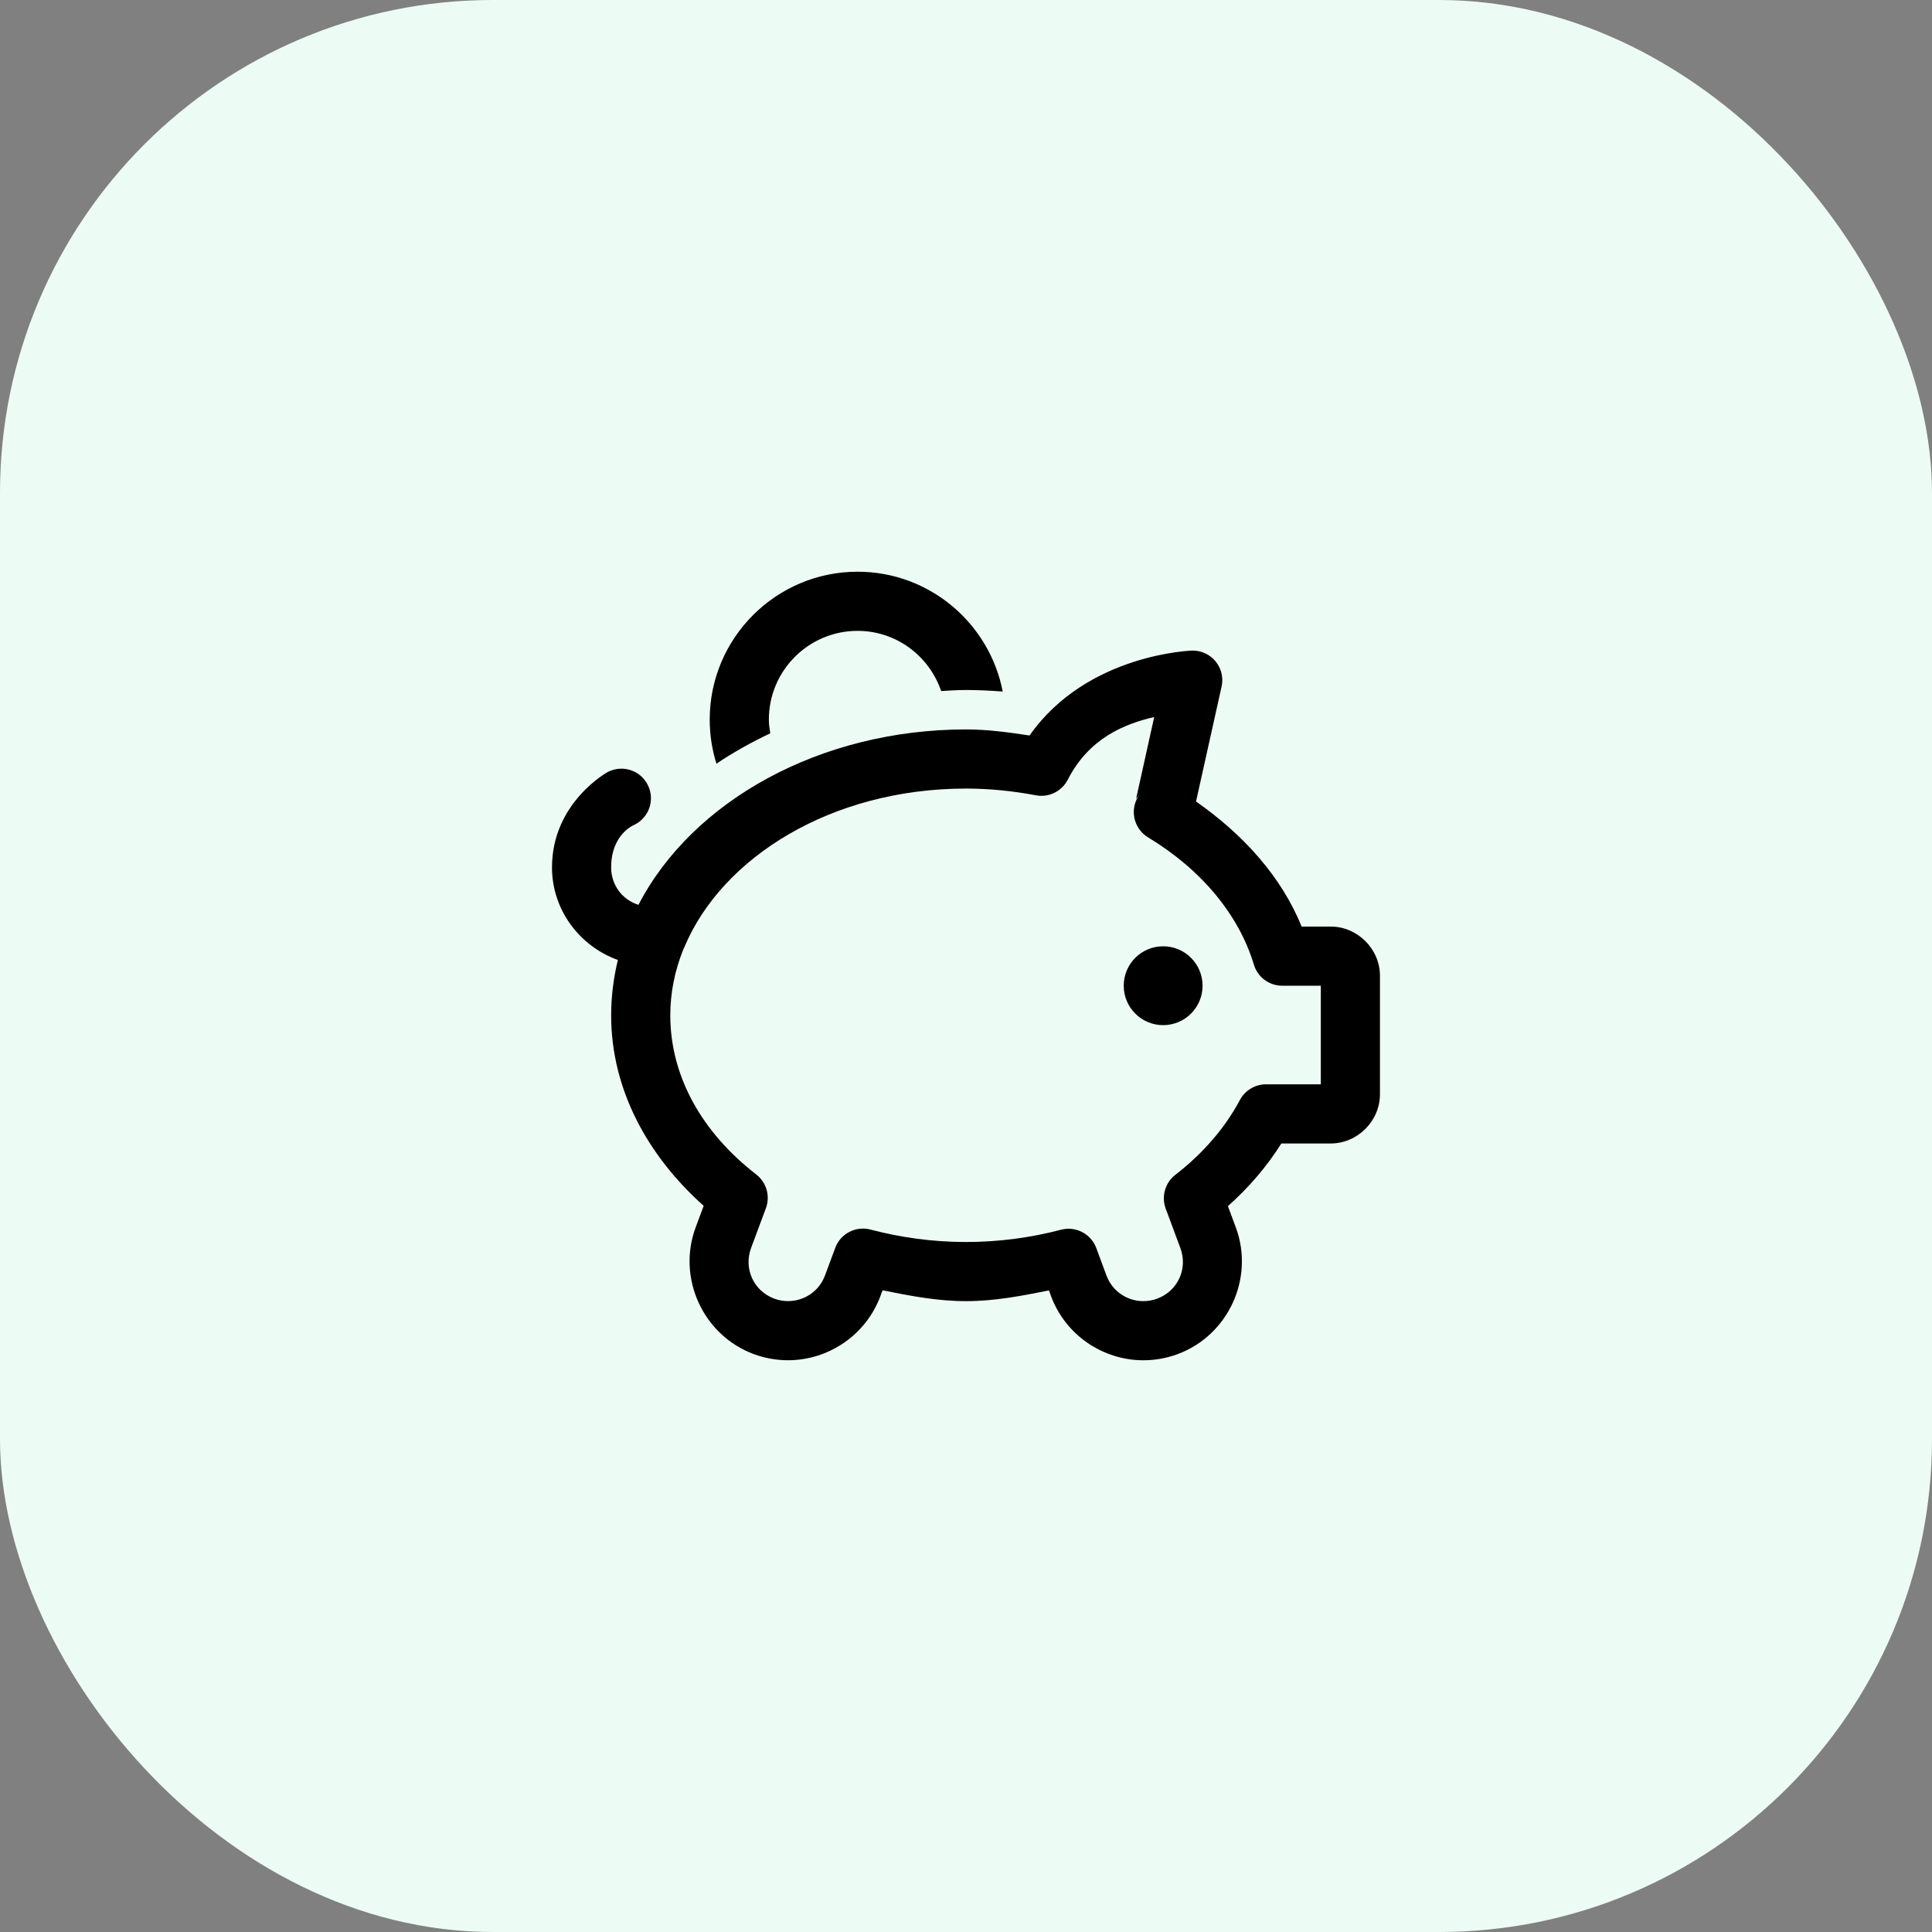 <svg width="49" height="49" viewBox="0 0 49 49" fill="none" xmlns="http://www.w3.org/2000/svg">
<rect x="0" y="0" width="49" height="49" fill="#808080" stroke="none"/>
<rect width="49" height="49" rx="12.5" fill="#EDFBF5"/>
<path d="M21.75 14.5C19.682 14.5 18 16.182 18 18.25C18 18.64 18.06 19.016 18.171 19.369C18.597 19.081 19.056 18.827 19.535 18.599C19.517 18.484 19.5 18.369 19.5 18.25C19.5 17.009 20.509 16 21.75 16C22.736 16 23.567 16.641 23.87 17.526C24.08 17.515 24.288 17.5 24.5 17.5C24.814 17.5 25.123 17.516 25.431 17.539C25.097 15.81 23.575 14.5 21.75 14.5ZM30.248 16.5C30.248 16.5 27.574 16.569 26.112 18.654C25.588 18.575 25.059 18.5 24.5 18.5C20.82 18.5 17.565 20.301 16.193 22.949C15.788 22.822 15.5 22.453 15.5 22C15.5 21.15 16.085 20.921 16.085 20.921C16.238 20.847 16.362 20.723 16.436 20.569C16.509 20.416 16.529 20.241 16.49 20.076C16.451 19.91 16.358 19.762 16.224 19.656C16.09 19.551 15.924 19.494 15.754 19.495C15.636 19.496 15.52 19.525 15.415 19.579C15.415 19.579 14 20.35 14 22C14 23.08 14.704 24 15.671 24.347C15.562 24.799 15.5 25.267 15.5 25.75C15.5 27.634 16.429 29.317 17.847 30.583L17.644 31.128C17.166 32.414 17.831 33.865 19.116 34.343C19.401 34.448 19.696 34.499 19.986 34.499C21.004 34.499 21.958 33.87 22.33 32.87L22.384 32.725C23.07 32.862 23.76 33 24.5 33C25.235 33 25.921 32.864 26.604 32.728L26.656 32.871C27.028 33.872 27.982 34.5 28.999 34.5C29.289 34.5 29.585 34.448 29.87 34.343C31.156 33.865 31.82 32.414 31.343 31.129L31.143 30.59C31.676 30.115 32.131 29.585 32.498 29.001H33.749C34.431 29.001 34.999 28.433 34.999 27.751V24.752V24.751C35 24.069 34.431 23.5 33.75 23.5H33.013C32.494 22.226 31.533 21.166 30.334 20.328L30.982 17.413C31.007 17.303 31.006 17.189 30.981 17.08C30.955 16.97 30.905 16.868 30.835 16.78C30.764 16.692 30.675 16.622 30.573 16.573C30.472 16.525 30.361 16.5 30.248 16.5ZM29.273 18.186L28.814 20.26L28.92 20.127C28.853 20.21 28.805 20.307 28.779 20.41C28.752 20.514 28.748 20.622 28.767 20.727C28.786 20.832 28.827 20.932 28.887 21.02C28.947 21.108 29.026 21.182 29.117 21.237C30.469 22.054 31.419 23.197 31.802 24.467C31.848 24.621 31.943 24.756 32.072 24.852C32.202 24.948 32.358 25 32.52 25H33.499V27.501H32.109C31.973 27.501 31.84 27.538 31.723 27.608C31.607 27.677 31.511 27.778 31.447 27.898C31.072 28.603 30.516 29.25 29.81 29.796C29.683 29.894 29.591 30.029 29.547 30.183C29.503 30.337 29.509 30.5 29.564 30.65L29.936 31.651C30.132 32.177 29.874 32.74 29.349 32.937C29.231 32.98 29.114 33 28.999 33C28.595 33 28.215 32.758 28.062 32.349L27.804 31.652C27.739 31.478 27.611 31.334 27.446 31.248C27.281 31.163 27.09 31.141 26.91 31.189C26.151 31.388 25.342 31.5 24.5 31.5C23.653 31.5 22.842 31.386 22.079 31.185C21.899 31.137 21.707 31.158 21.542 31.244C21.376 31.329 21.248 31.474 21.184 31.648L20.924 32.348C20.772 32.757 20.39 32.999 19.986 32.999C19.872 32.999 19.756 32.98 19.639 32.937H19.638C19.113 32.741 18.855 32.176 19.05 31.65L19.425 30.643C19.48 30.493 19.487 30.329 19.443 30.175C19.399 30.022 19.307 29.886 19.181 29.788C17.804 28.722 17 27.3 17 25.75C17 25.178 17.114 24.62 17.326 24.09C17.338 24.067 17.349 24.044 17.358 24.02C18.313 21.741 21.095 20 24.5 20C25.108 20 25.701 20.063 26.275 20.171C26.435 20.201 26.6 20.178 26.745 20.106C26.89 20.034 27.009 19.917 27.082 19.773C27.622 18.717 28.528 18.358 29.273 18.186ZM29.5 24C29.235 24 28.98 24.105 28.793 24.293C28.605 24.48 28.5 24.735 28.5 25C28.5 25.265 28.605 25.52 28.793 25.707C28.98 25.895 29.235 26 29.5 26C29.765 26 30.02 25.895 30.207 25.707C30.395 25.52 30.5 25.265 30.5 25C30.5 24.735 30.395 24.48 30.207 24.293C30.02 24.105 29.765 24 29.5 24Z" fill="black"/>
</svg>
